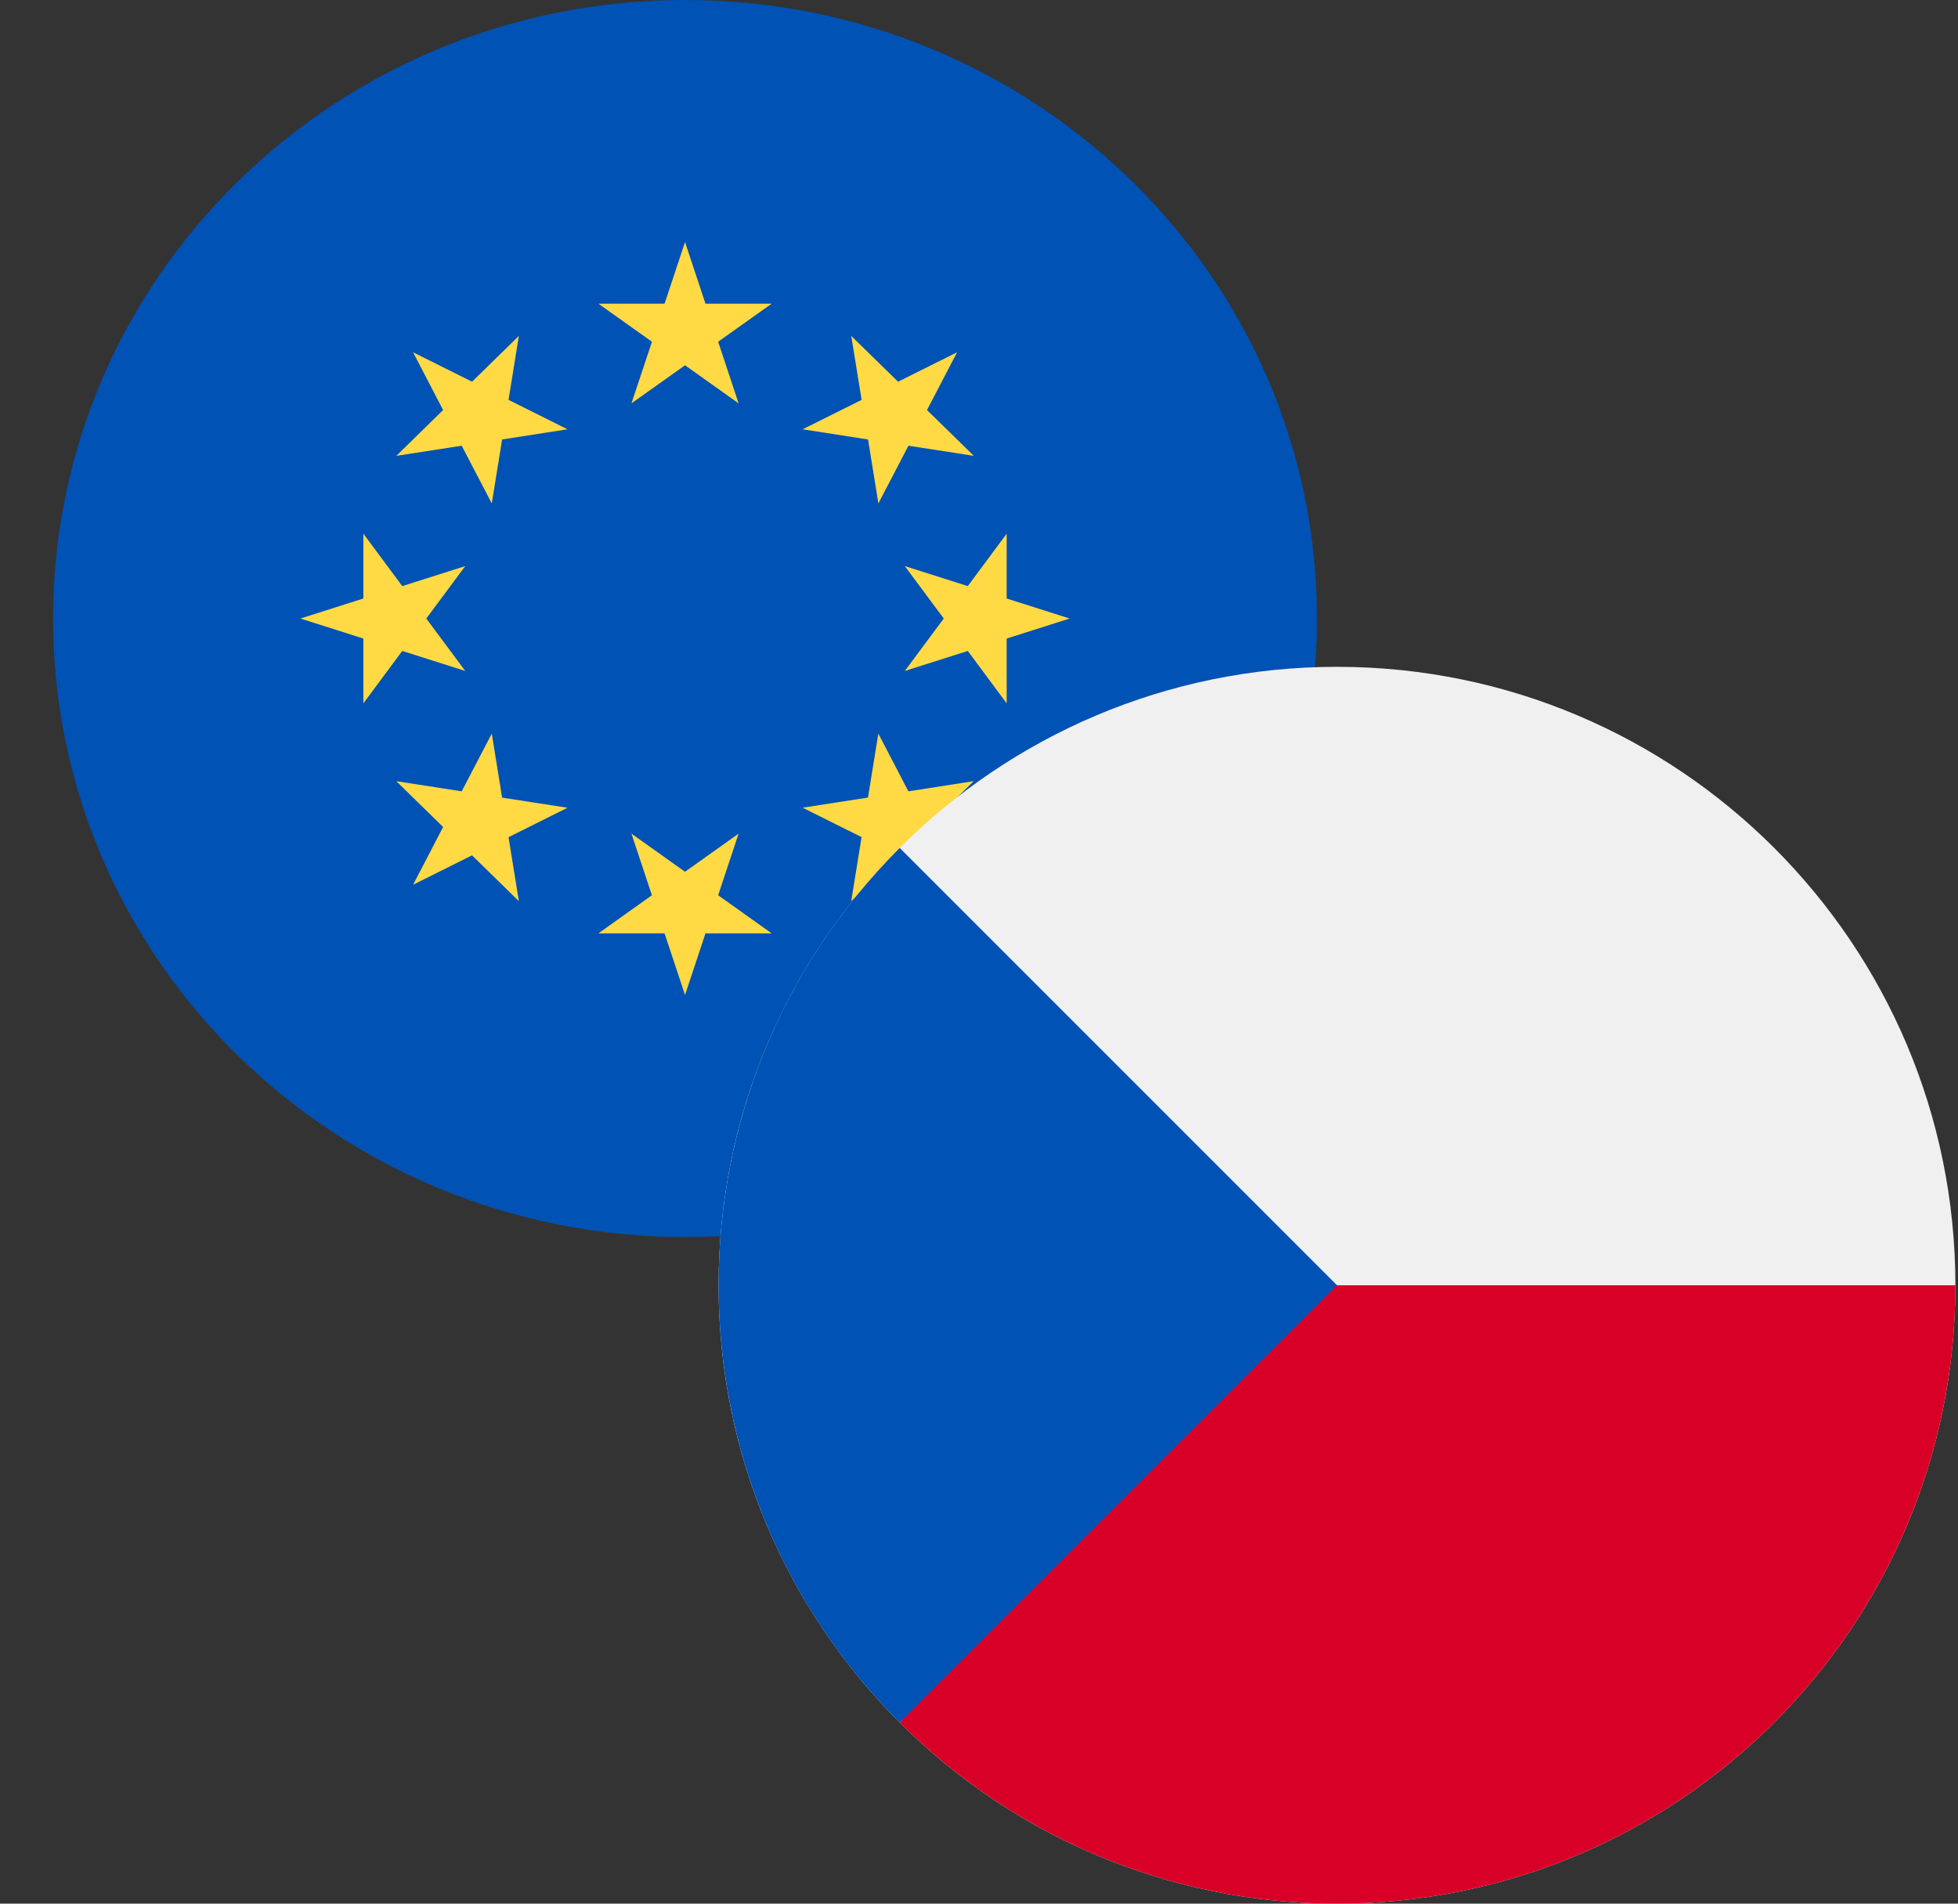 <svg width="36" height="35" viewBox="0 0 36 35" fill="none" xmlns="http://www.w3.org/2000/svg">
<rect x="0" y="0" width="36" height="35" fill="#333333" stroke="none"/>
<path d="M12.595 0C19.012 -5.49074e-07 24.214 5.091 24.214 11.372C24.214 17.653 19.012 22.744 12.595 22.744C6.178 22.744 0.976 17.653 0.976 11.372C0.976 5.091 6.178 5.49074e-07 12.595 0Z" fill="#0052B4"/>
<path d="M12.595 18.294L12.971 17.161H14.189L13.204 16.46L13.58 15.327L12.595 16.028L11.61 15.327L11.986 16.46L11.002 17.161H12.219L12.595 18.294Z" fill="#FFDA44"/>
<path d="M7.595 16.267L8.679 15.726L9.54 16.569L9.35 15.392L10.434 14.851L9.232 14.665L9.042 13.488L8.489 14.549L7.287 14.363L8.147 15.205L7.595 16.267Z" fill="#FFDA44"/>
<path d="M5.523 11.372L6.681 11.74V12.932L7.396 11.968L8.554 12.336L7.838 11.372L8.554 10.408L7.396 10.776L6.681 9.812V11.004L5.523 11.372Z" fill="#FFDA44"/>
<path d="M7.595 6.477L8.147 7.539L7.287 8.381L8.489 8.195L9.042 9.256L9.232 8.08L10.434 7.893L9.35 7.352L9.54 6.176L8.679 7.018L7.595 6.477Z" fill="#FFDA44"/>
<path d="M12.595 4.45L12.219 5.583H11.002L11.987 6.283L11.61 7.416L12.595 6.716L13.58 7.416L13.204 6.283L14.189 5.583L12.971 5.583L12.595 4.45Z" fill="#FFDA44"/>
<path d="M17.597 6.477L16.512 7.018L15.651 6.176L15.842 7.352L14.757 7.893L15.96 8.08L16.15 9.256L16.703 8.195L17.905 8.381L17.044 7.539L17.597 6.477Z" fill="#FFDA44"/>
<path d="M19.667 11.372L18.509 11.004V9.812L17.794 10.776L16.636 10.408L17.352 11.372L16.636 12.336L17.794 11.968L18.509 12.932V11.74L19.667 11.372Z" fill="#FFDA44"/>
<path d="M17.596 16.266L17.044 15.205L17.904 14.362L16.702 14.549L16.149 13.487L15.959 14.664L14.757 14.85L15.841 15.391L15.651 16.568L16.512 15.725L17.596 16.266Z" fill="#FFDA44"/>
<g clip-path="url(#clip0_6701_1353)">
<path d="M24.582 35C30.861 35 35.952 29.91 35.952 23.63C35.952 17.351 30.861 12.26 24.582 12.26C18.302 12.26 13.212 17.351 13.212 23.63C13.212 29.91 18.302 35 24.582 35Z" fill="#F0F0F0"/>
<path d="M23.593 23.63C23.593 23.63 16.549 31.671 16.542 31.67C18.6 33.727 21.442 35 24.582 35C30.861 35 35.952 29.909 35.952 23.63H23.593Z" fill="#D80027"/>
<path d="M16.542 15.59C12.102 20.03 12.102 27.23 16.542 31.67C18.377 29.835 20.142 28.07 24.582 23.63L16.542 15.59Z" fill="#0052B4"/>
</g>
<defs>
<clipPath id="clip0_6701_1353">
<rect width="22.74" height="22.74" fill="white" transform="translate(13.212 12.26)"/>
</clipPath>
</defs>
</svg>
